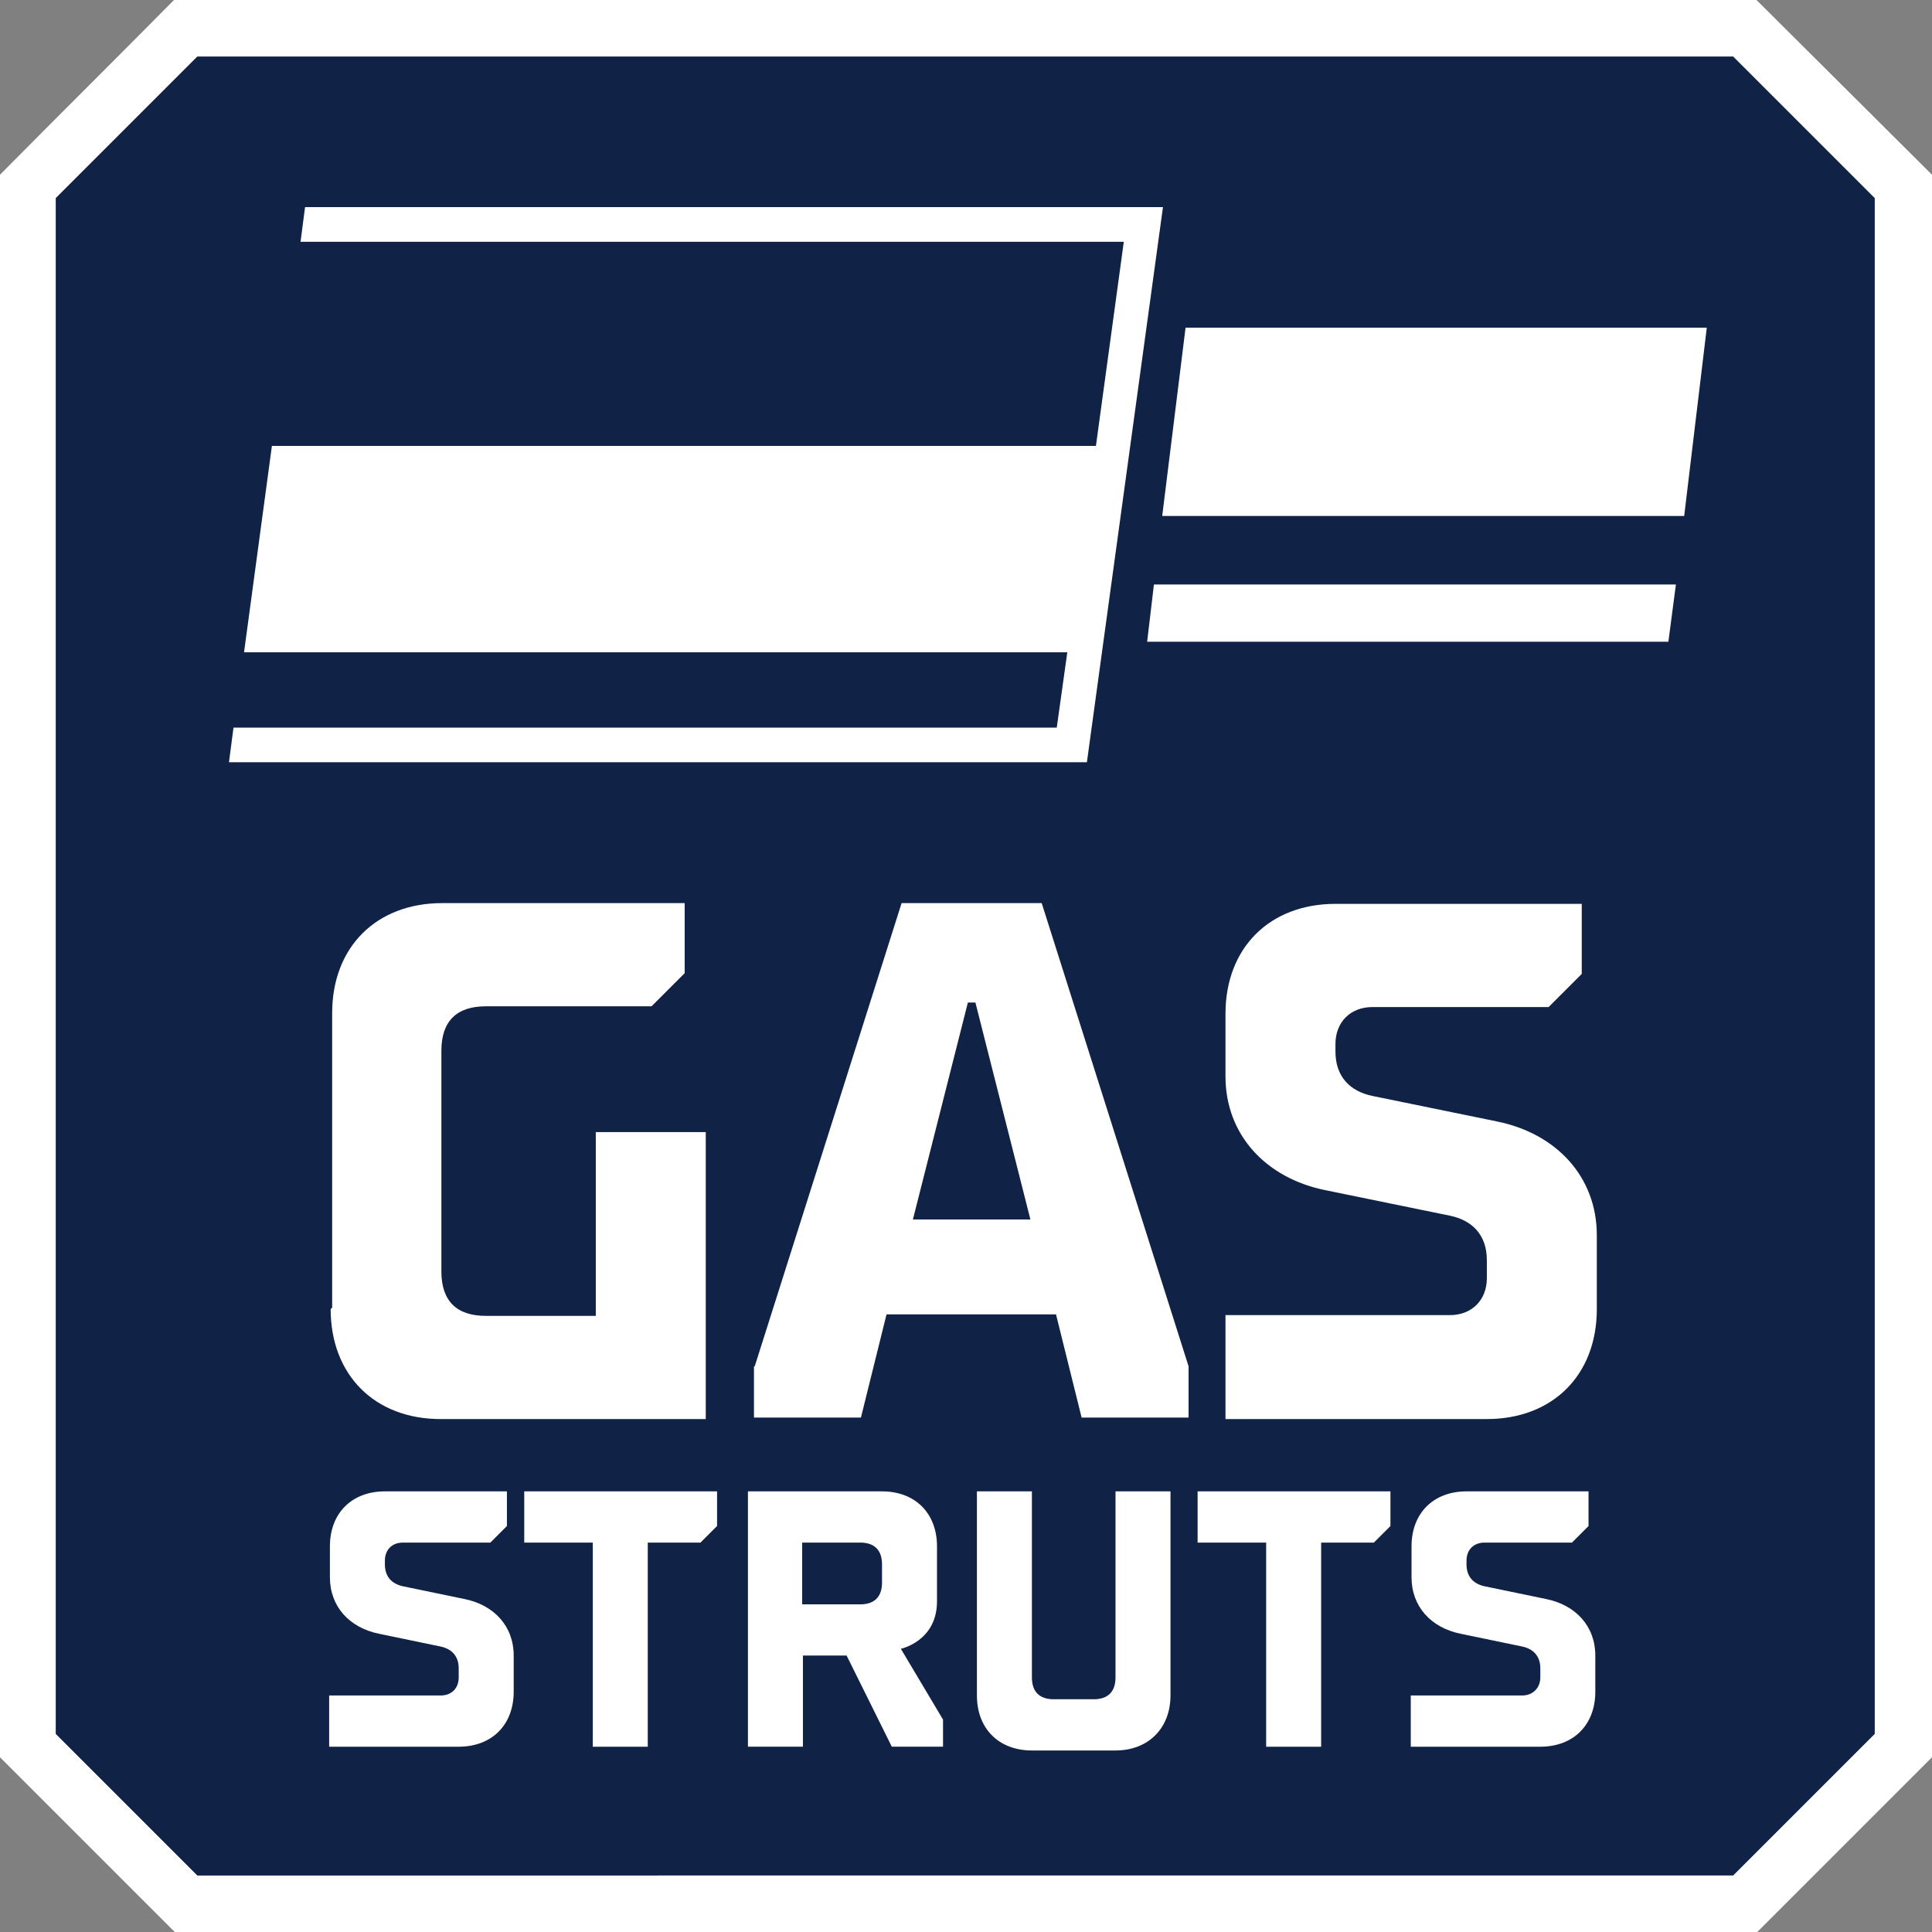 <?xml version="1.0" encoding="UTF-8"?>
<svg id="Layer_1" data-name="Layer 1" xmlns="http://www.w3.org/2000/svg" viewBox="0 0 25.65 25.65">
  <rect x="0" y="0" width="25.65" height="25.65" fill="#808080" stroke="none"/>
  <defs>
    <style>
      .cls-1 {
        fill: #fff;
      }

      .cls-2 {
        fill: #112247;
      }
    </style>
  </defs>
  <g>
    <polygon class="cls-2" points="2.47 25.27 .37 23.17 .37 2.47 2.47 .37 23.16 .37 25.26 2.47 25.26 23.17 23.16 25.27 2.47 25.27"/>
    <path class="cls-1" d="m23.01.75l1.88,1.88v20.39l-1.88,1.88H2.62l-1.88-1.88V2.63l1.88-1.88h20.39M23.32,0H2.31C1.41.91.9,1.41,0,2.32v21.01l2.32,2.32h21.01c.91-.91,1.41-1.41,2.32-2.32V2.32L23.32,0h0Z"/>
  </g>
  <g>
    <path class="cls-1" d="m4.37,22.51h1.48c.15,0,.24-.1.24-.24v-.12c0-.17-.1-.26-.24-.29l-.82-.17c-.39-.08-.65-.36-.65-.75v-.41c0-.44.29-.73.73-.73h1.62v.46l-.22.22h-1.16c-.15,0-.24.1-.24.24v.05c0,.17.1.26.24.29l.82.17c.39.08.65.36.65.75v.48c0,.44-.29.73-.73.73h-1.72v-.68Z"/>
    <path class="cls-1" d="m7.88,20.48h-.92v-.68h2.56v.46l-.22.22h-.7v2.71h-.73v-2.71Z"/>
    <path class="cls-1" d="m9.92,19.8h1.79c.44,0,.73.29.73.73v.73c0,.53-.48.63-.48.63l.56.94v.36h-.68l-.6-1.21h-.58v1.21h-.73v-3.39Zm1.5,1.5c.19,0,.29-.1.29-.29v-.24c0-.19-.1-.29-.29-.29h-.77v.82h.77Z"/>
    <path class="cls-1" d="m12.97,22.51v-2.71h.73v2.47c0,.19.1.29.29.29h.53c.19,0,.29-.1.29-.29v-2.47h.73v2.71c0,.43-.29.73-.73.73h-1.11c-.44,0-.73-.29-.73-.73Z"/>
    <path class="cls-1" d="m16.82,20.48h-.92v-.68h2.56v.46l-.22.22h-.7v2.71h-.73v-2.71Z"/>
    <path class="cls-1" d="m18.73,22.51h1.48c.14,0,.24-.1.24-.24v-.12c0-.17-.1-.26-.24-.29l-.82-.17c-.39-.08-.65-.36-.65-.75v-.41c0-.44.29-.73.73-.73h1.62v.46l-.22.22h-1.16c-.15,0-.24.1-.24.24v.05c0,.17.1.26.24.29l.82.17c.39.08.65.36.65.75v.48c0,.44-.29.73-.73.73h-1.72v-.68Z"/>
  </g>
  <g>
    <path class="cls-1" d="m4.41,17.36v-3.91c0-.88.59-1.46,1.46-1.46h3.22v.93l-.44.44h-2.2c-.39,0-.59.2-.59.59v2.93c0,.39.2.59.59.59h1.46v-2.44h1.46v3.81h-3.52c-.88,0-1.46-.59-1.46-1.46Z"/>
    <path class="cls-1" d="m10.02,18.14l1.95-6.15h1.86l1.95,6.15v.68h-1.42l-.34-1.37h-2.25l-.34,1.37h-1.42v-.68Zm3.66-1.95l-.73-2.88h-.1l-.73,2.88h1.56Z"/>
    <path class="cls-1" d="m16.27,17.46h2.98c.29,0,.49-.2.49-.49v-.24c0-.34-.2-.53-.49-.59l-1.66-.34c-.78-.16-1.32-.73-1.32-1.51v-.83c0-.88.59-1.46,1.46-1.46h3.27v.93l-.44.44h-2.34c-.29,0-.49.2-.49.49v.1c0,.34.2.53.49.59l1.66.34c.78.16,1.32.73,1.32,1.51v.98c0,.88-.59,1.46-1.46,1.46h-3.47v-1.37Z"/>
  </g>
  <g>
    <g>
      <polygon class="cls-1" points="22.36 6.85 22.66 4.35 15.74 4.35 15.43 6.85 22.36 6.85"/>
      <polygon class="cls-1" points="15.32 7.76 15.23 8.52 22.15 8.52 22.25 7.76 15.32 7.76"/>
    </g>
    <polygon class="cls-1" points="4.05 2.75 3.99 3.21 4.45 3.21 14.92 3.21 14.55 5.92 14.51 5.92 4.08 5.92 3.61 5.92 3.24 8.66 3.7 8.66 14.17 8.66 14.03 9.66 14.02 9.66 3.56 9.66 3.1 9.66 3.04 10.12 14.43 10.12 15.44 2.75 4.05 2.75"/>
  </g>
</svg>